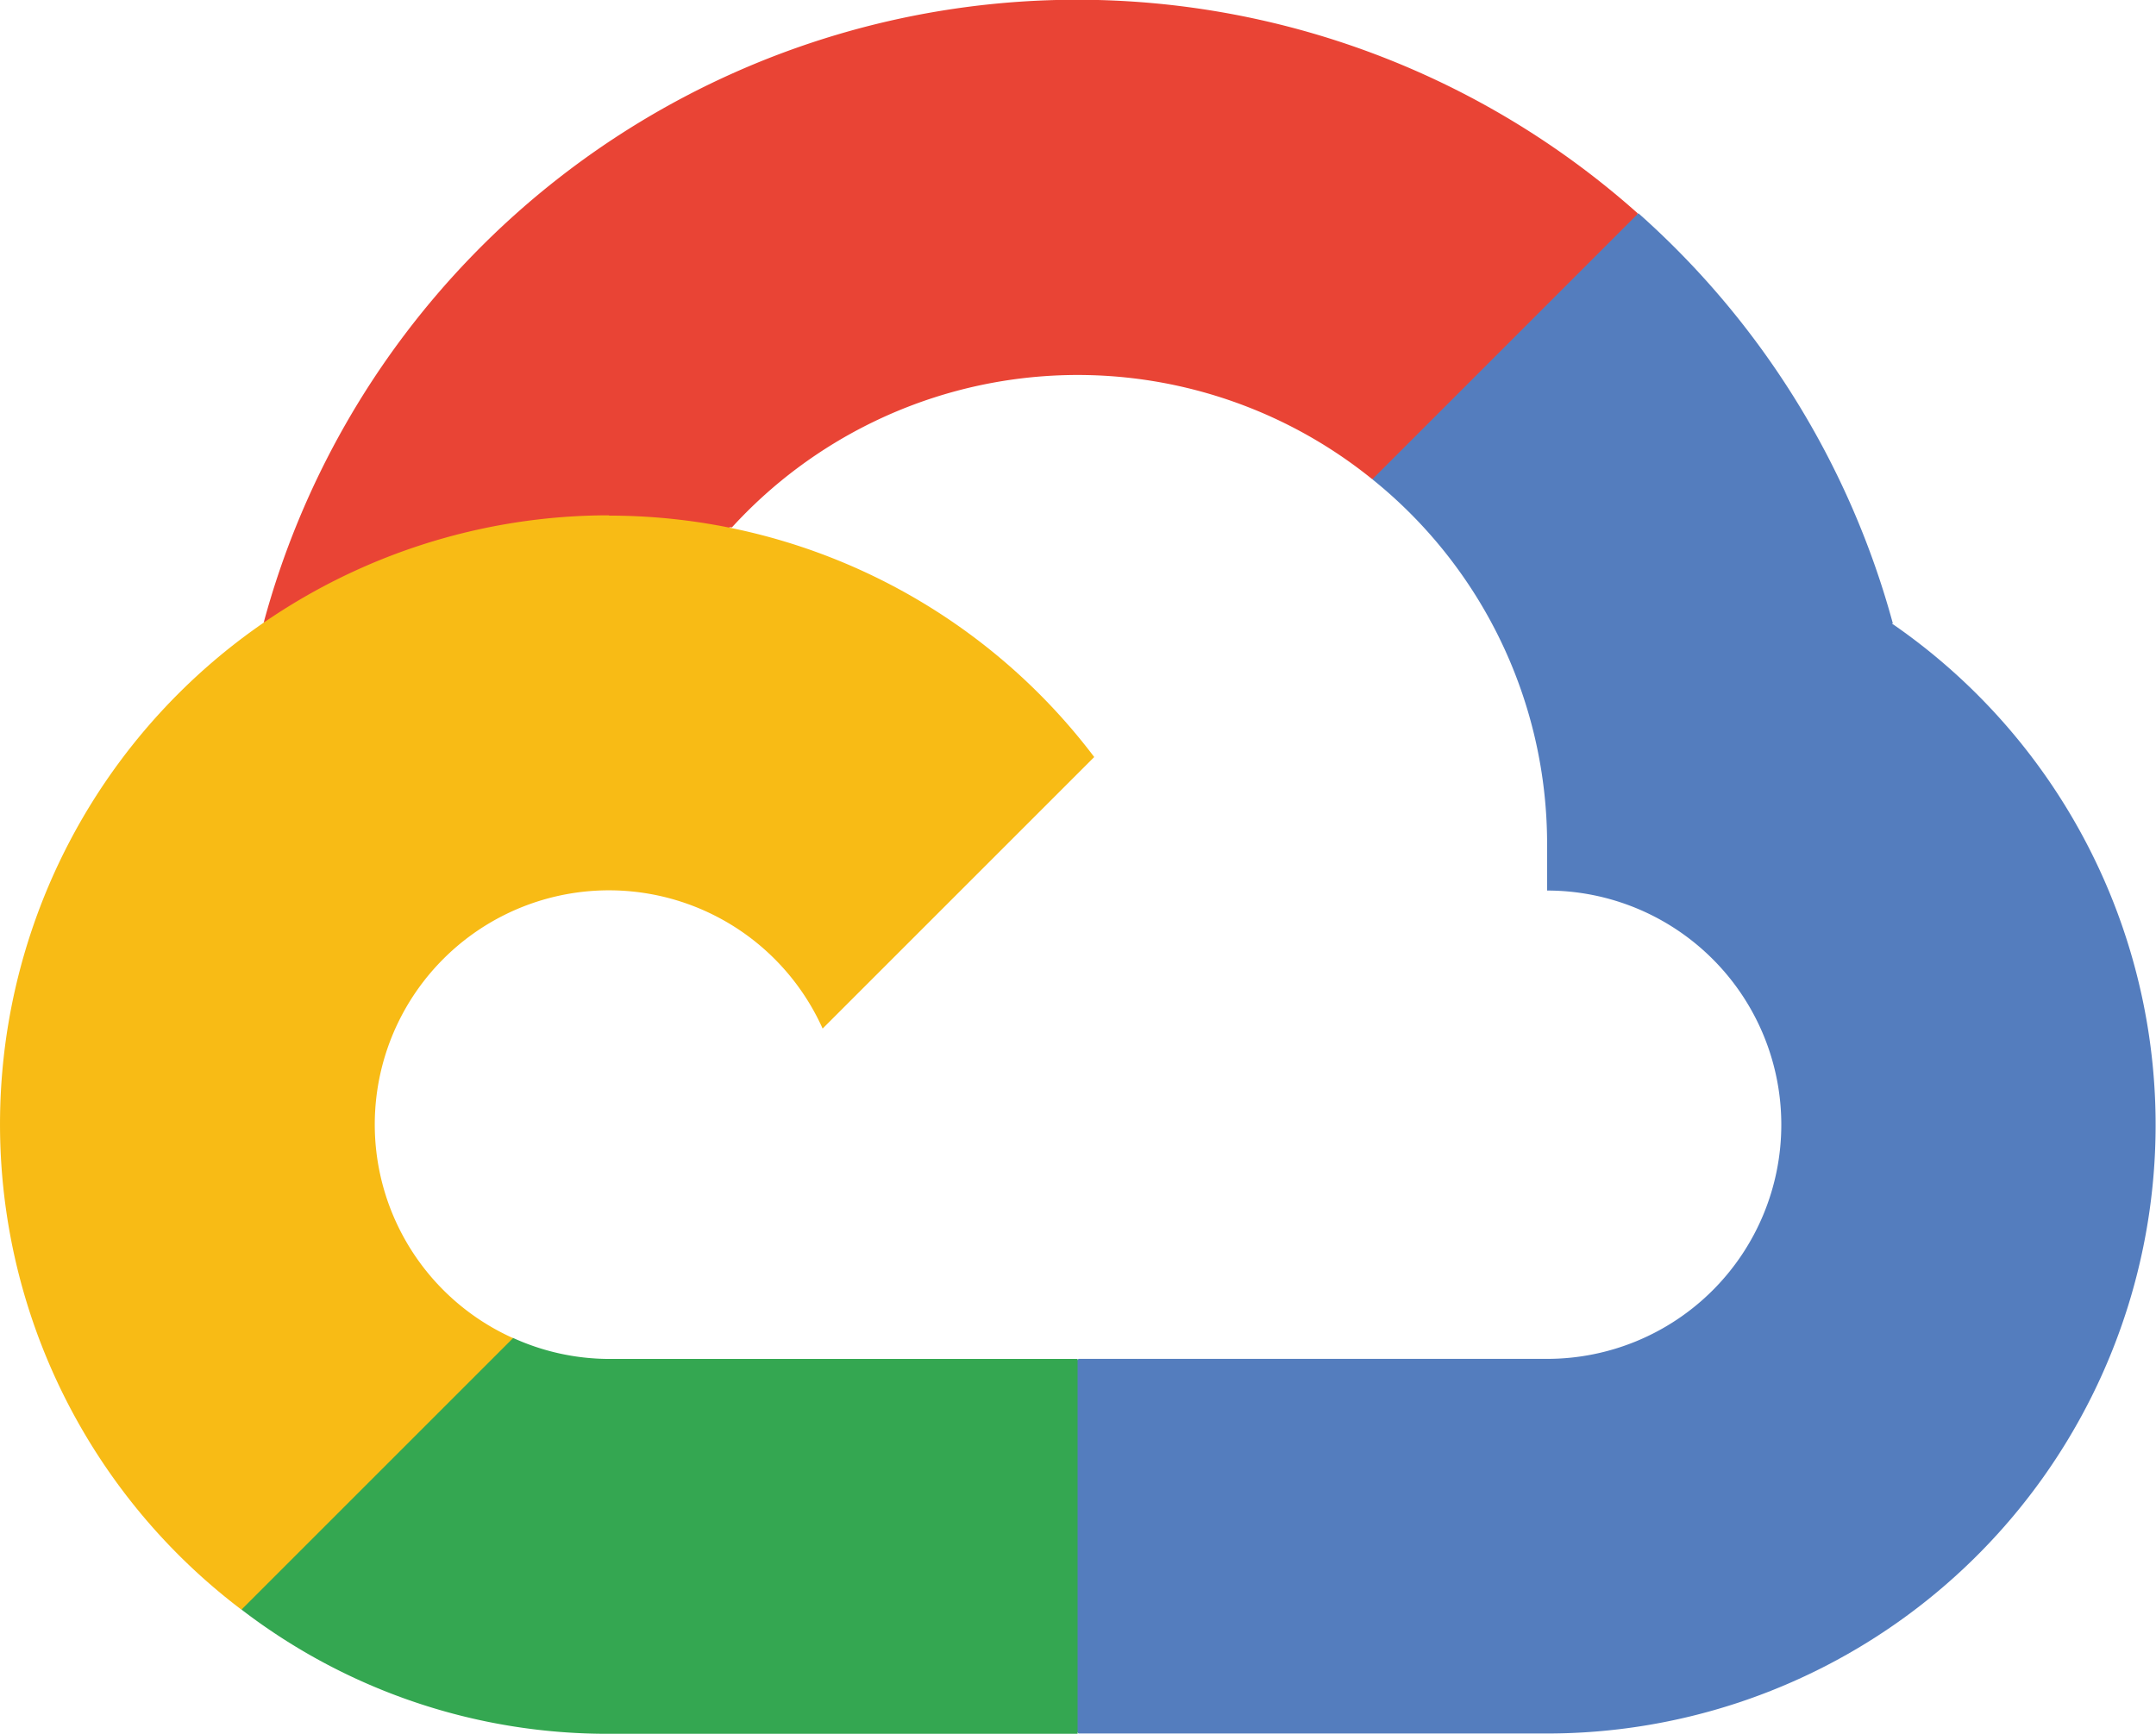 <?xml version="1.0" encoding="UTF-8"?> <svg xmlns="http://www.w3.org/2000/svg" id="Group_118977" data-name="Group 118977" width="29.173" height="23.465" viewBox="0 0 29.173 23.465"><path id="Path_128493" data-name="Path 128493" d="M579.731,149.691l.934.016,2.539-2.538.122-1.076a11.4,11.4,0,0,0-18.591,5.54,1.373,1.373,0,0,1,.87-.048l5.073-.836s.262-.433.393-.405a6.337,6.337,0,0,1,8.661-.654Z" transform="translate(-561.167 -143.207)" fill="#e94435"></path><path id="Path_128494" data-name="Path 128494" d="M585.466,151.278a11.428,11.428,0,0,0-3.443-5.55l-3.6,3.6a6.334,6.334,0,0,1,2.365,4.932v.634a3.169,3.169,0,0,1,0,6.338h-6.34l-.634.638v3.8l.634.632h6.34a8.236,8.236,0,0,0,4.665-15.022Z" transform="translate(-559.854 -142.842)" fill="#547dbe"></path><path id="Path_128495" data-name="Path 128495" d="M569.449,164.383h6.338V159.31h-6.338a3.152,3.152,0,0,1-1.3-.284l-.915.28-2.538,2.538-.222.858a8.125,8.125,0,0,0,4.98,1.681Z" transform="translate(-561.206 -140.919)" fill="#34a751"></path><path id="Path_128496" data-name="Path 128496" d="M569.862,149.3a8.24,8.24,0,0,0-4.977,14.81l3.675-3.675a3.169,3.169,0,1,1,4.189-4.189l3.675-3.675a8.23,8.23,0,0,0-6.567-3.267Z" transform="translate(-561.618 -142.326)" fill="#f8bb15"></path></svg> 